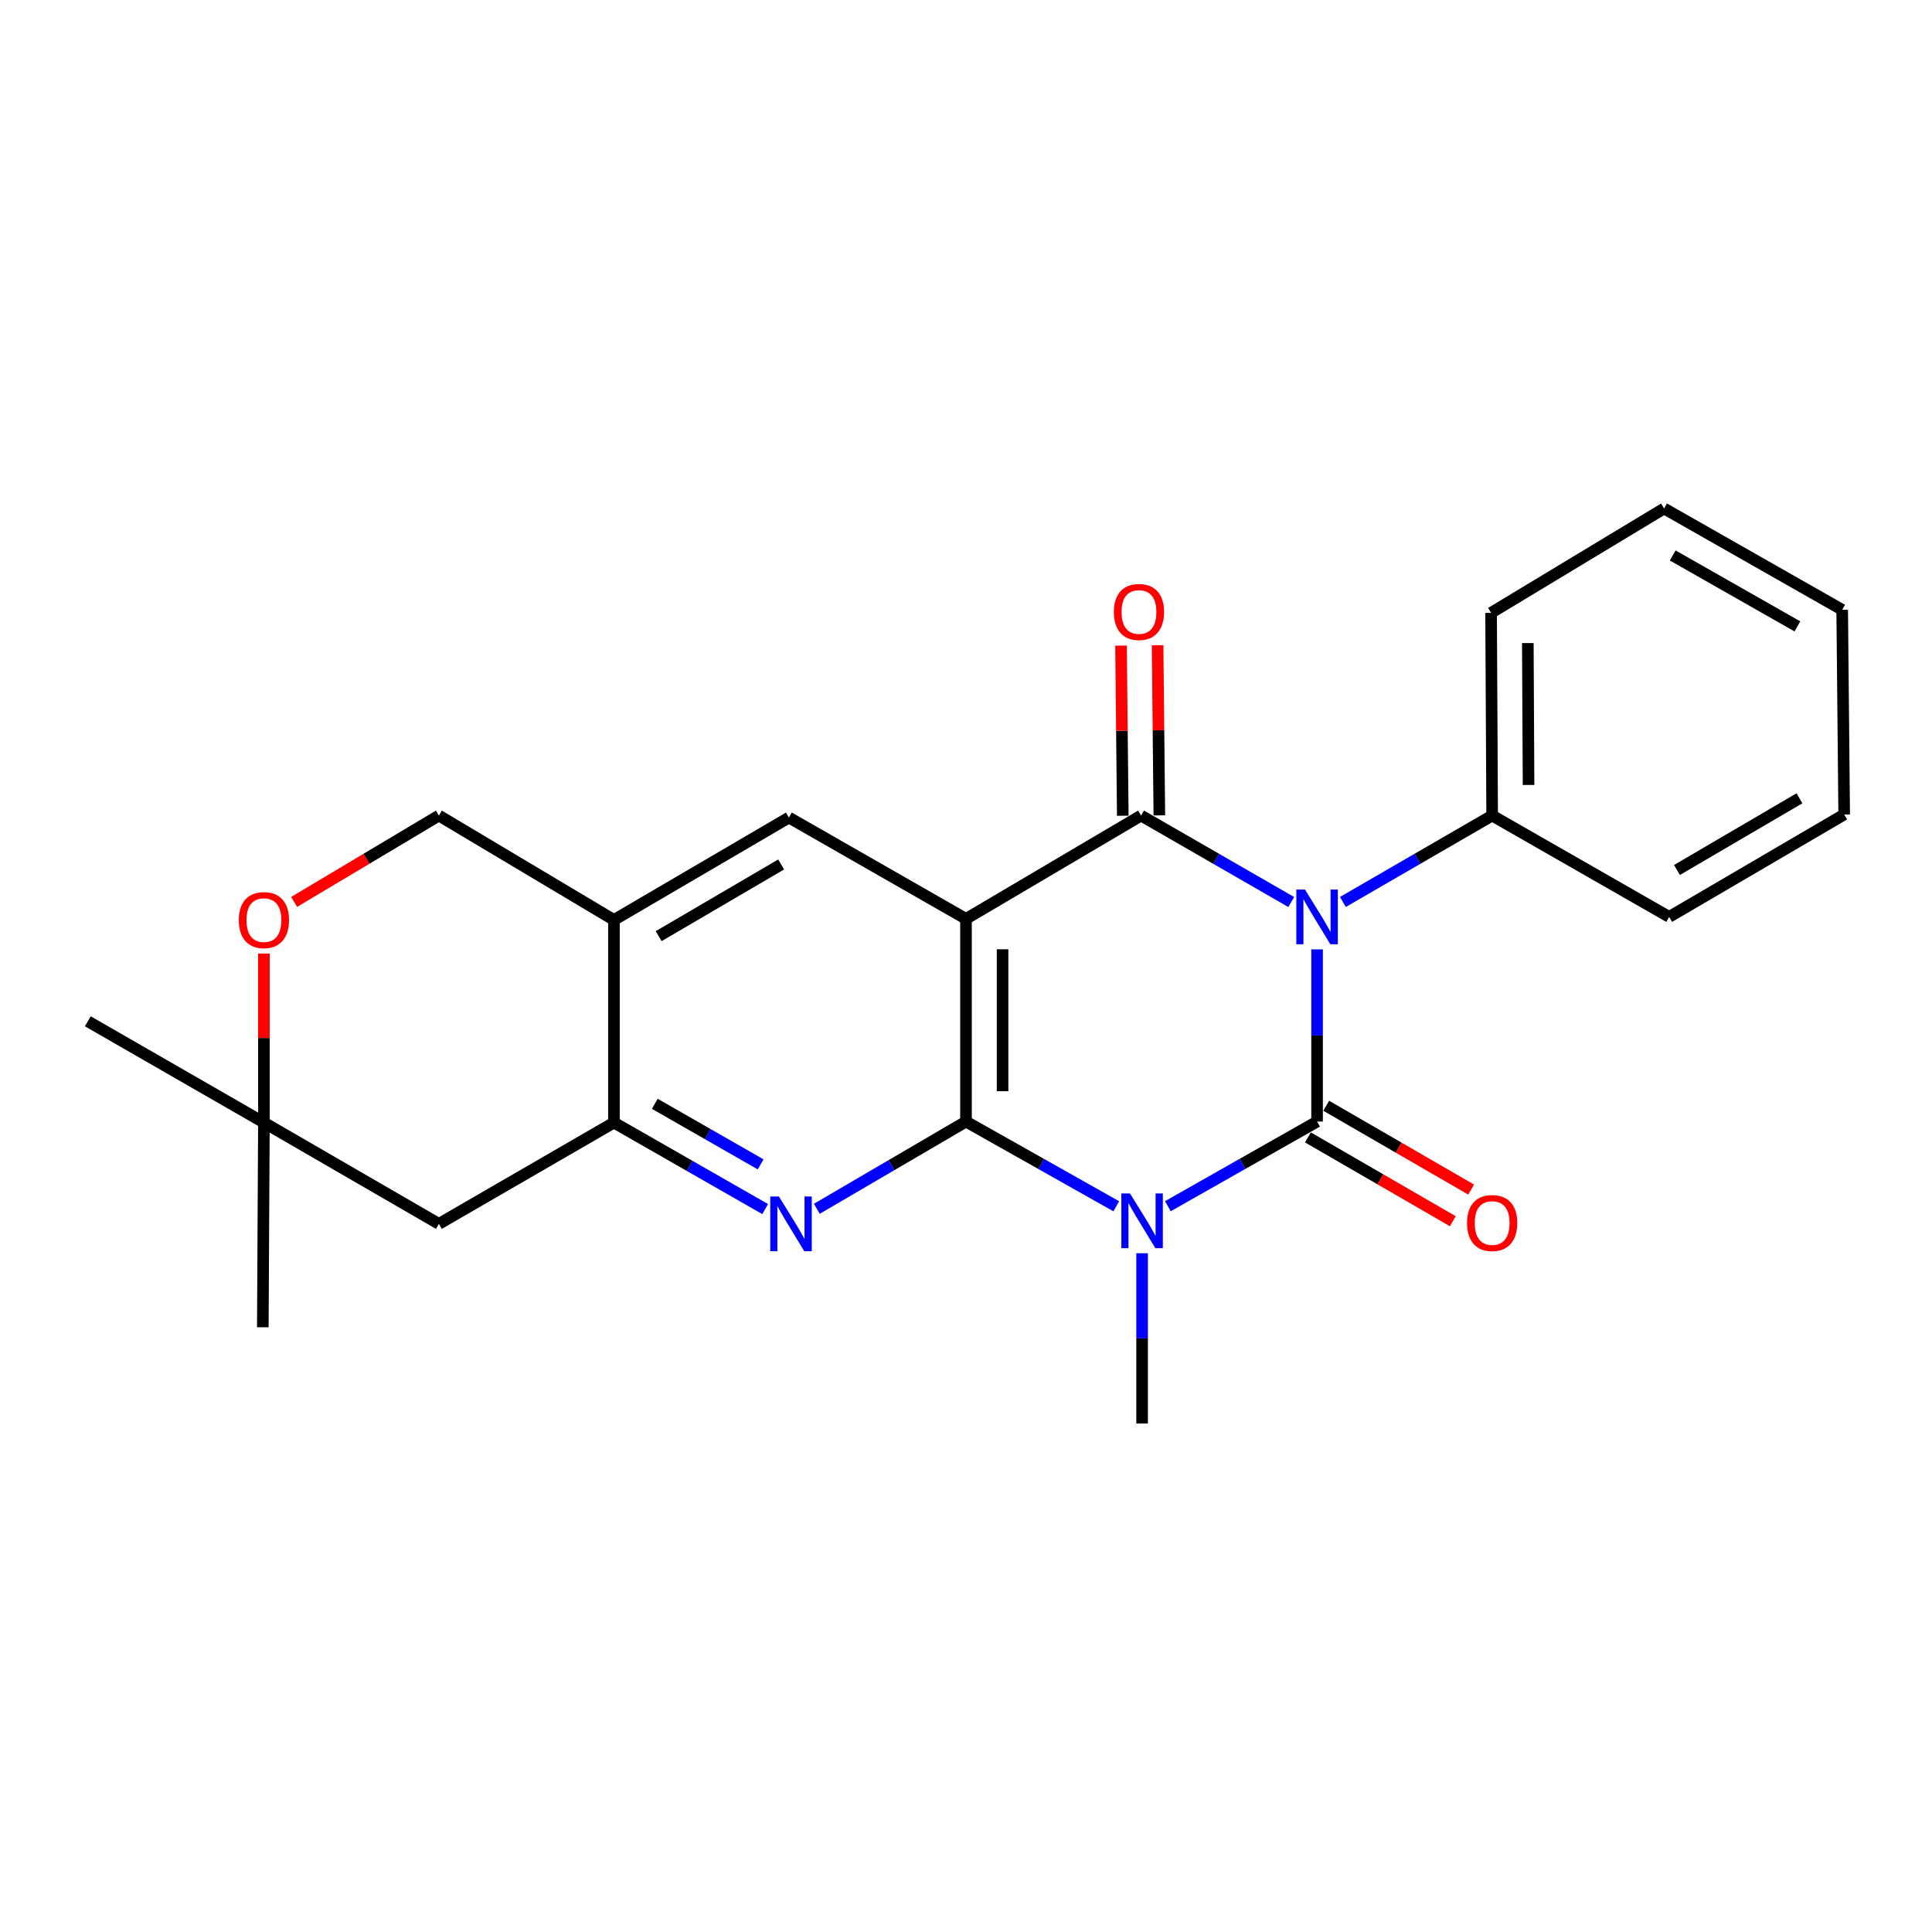 <?xml version='1.0' encoding='iso-8859-1'?>
<svg version='1.1' baseProfile='full'
              xmlns='http://www.w3.org/2000/svg'
                      xmlns:rdkit='http://www.rdkit.org/xml'
                      xmlns:xlink='http://www.w3.org/1999/xlink'
                  xml:space='preserve'
width='1000px' height='1000px' viewBox='0 0 1000 1000'>
<!-- END OF HEADER -->
<rect style='opacity:1.0;fill:#FFFFFF;stroke:none' width='1000' height='1000' x='0' y='0'> </rect>
<path class='bond-0' d='M 681.715,580.527 L 681.715,535.962' style='fill:none;fill-rule:evenodd;stroke:#000000;stroke-width:6px;stroke-linecap:butt;stroke-linejoin:miter;stroke-opacity:1' />
<path class='bond-0' d='M 681.715,535.962 L 681.715,491.396' style='fill:none;fill-rule:evenodd;stroke:#0000FF;stroke-width:6px;stroke-linecap:butt;stroke-linejoin:miter;stroke-opacity:1' />
<path class='bond-1' d='M 681.715,580.527 L 643.102,602.429' style='fill:none;fill-rule:evenodd;stroke:#000000;stroke-width:6px;stroke-linecap:butt;stroke-linejoin:miter;stroke-opacity:1' />
<path class='bond-1' d='M 643.102,602.429 L 604.49,624.331' style='fill:none;fill-rule:evenodd;stroke:#0000FF;stroke-width:6px;stroke-linecap:butt;stroke-linejoin:miter;stroke-opacity:1' />
<path class='bond-10' d='M 676.977,588.718 L 714.479,610.413' style='fill:none;fill-rule:evenodd;stroke:#000000;stroke-width:6px;stroke-linecap:butt;stroke-linejoin:miter;stroke-opacity:1' />
<path class='bond-10' d='M 714.479,610.413 L 751.981,632.107' style='fill:none;fill-rule:evenodd;stroke:#FF0000;stroke-width:6px;stroke-linecap:butt;stroke-linejoin:miter;stroke-opacity:1' />
<path class='bond-10' d='M 686.453,572.337 L 723.955,594.031' style='fill:none;fill-rule:evenodd;stroke:#000000;stroke-width:6px;stroke-linecap:butt;stroke-linejoin:miter;stroke-opacity:1' />
<path class='bond-10' d='M 723.955,594.031 L 761.457,615.725' style='fill:none;fill-rule:evenodd;stroke:#FF0000;stroke-width:6px;stroke-linecap:butt;stroke-linejoin:miter;stroke-opacity:1' />
<path class='bond-4' d='M 668.347,466.891 L 629.479,444.512' style='fill:none;fill-rule:evenodd;stroke:#0000FF;stroke-width:6px;stroke-linecap:butt;stroke-linejoin:miter;stroke-opacity:1' />
<path class='bond-4' d='M 629.479,444.512 L 590.61,422.133' style='fill:none;fill-rule:evenodd;stroke:#000000;stroke-width:6px;stroke-linecap:butt;stroke-linejoin:miter;stroke-opacity:1' />
<path class='bond-11' d='M 695.073,466.855 L 733.704,444.494' style='fill:none;fill-rule:evenodd;stroke:#0000FF;stroke-width:6px;stroke-linecap:butt;stroke-linejoin:miter;stroke-opacity:1' />
<path class='bond-11' d='M 733.704,444.494 L 772.336,422.133' style='fill:none;fill-rule:evenodd;stroke:#000000;stroke-width:6px;stroke-linecap:butt;stroke-linejoin:miter;stroke-opacity:1' />
<path class='bond-2' d='M 577.791,624.372 L 538.896,602.45' style='fill:none;fill-rule:evenodd;stroke:#0000FF;stroke-width:6px;stroke-linecap:butt;stroke-linejoin:miter;stroke-opacity:1' />
<path class='bond-2' d='M 538.896,602.45 L 500,580.527' style='fill:none;fill-rule:evenodd;stroke:#000000;stroke-width:6px;stroke-linecap:butt;stroke-linejoin:miter;stroke-opacity:1' />
<path class='bond-16' d='M 591.147,648.682 L 591.147,692.746' style='fill:none;fill-rule:evenodd;stroke:#0000FF;stroke-width:6px;stroke-linecap:butt;stroke-linejoin:miter;stroke-opacity:1' />
<path class='bond-16' d='M 591.147,692.746 L 591.147,736.809' style='fill:none;fill-rule:evenodd;stroke:#000000;stroke-width:6px;stroke-linecap:butt;stroke-linejoin:miter;stroke-opacity:1' />
<path class='bond-3' d='M 500,580.527 L 500,475.607' style='fill:none;fill-rule:evenodd;stroke:#000000;stroke-width:6px;stroke-linecap:butt;stroke-linejoin:miter;stroke-opacity:1' />
<path class='bond-3' d='M 518.925,564.789 L 518.925,491.345' style='fill:none;fill-rule:evenodd;stroke:#000000;stroke-width:6px;stroke-linecap:butt;stroke-linejoin:miter;stroke-opacity:1' />
<path class='bond-5' d='M 500,580.527 L 461.397,603.096' style='fill:none;fill-rule:evenodd;stroke:#000000;stroke-width:6px;stroke-linecap:butt;stroke-linejoin:miter;stroke-opacity:1' />
<path class='bond-5' d='M 461.397,603.096 L 422.794,625.664' style='fill:none;fill-rule:evenodd;stroke:#0000FF;stroke-width:6px;stroke-linecap:butt;stroke-linejoin:miter;stroke-opacity:1' />
<path class='bond-7' d='M 500,475.607 L 408.349,423.163' style='fill:none;fill-rule:evenodd;stroke:#000000;stroke-width:6px;stroke-linecap:butt;stroke-linejoin:miter;stroke-opacity:1' />
<path class='bond-24' d='M 500,475.607 L 590.61,422.133' style='fill:none;fill-rule:evenodd;stroke:#000000;stroke-width:6px;stroke-linecap:butt;stroke-linejoin:miter;stroke-opacity:1' />
<path class='bond-13' d='M 600.073,422.035 L 599.621,378.006' style='fill:none;fill-rule:evenodd;stroke:#000000;stroke-width:6px;stroke-linecap:butt;stroke-linejoin:miter;stroke-opacity:1' />
<path class='bond-13' d='M 599.621,378.006 L 599.168,333.976' style='fill:none;fill-rule:evenodd;stroke:#FF0000;stroke-width:6px;stroke-linecap:butt;stroke-linejoin:miter;stroke-opacity:1' />
<path class='bond-13' d='M 581.148,422.23 L 580.696,378.2' style='fill:none;fill-rule:evenodd;stroke:#000000;stroke-width:6px;stroke-linecap:butt;stroke-linejoin:miter;stroke-opacity:1' />
<path class='bond-13' d='M 580.696,378.2 L 580.244,334.17' style='fill:none;fill-rule:evenodd;stroke:#FF0000;stroke-width:6px;stroke-linecap:butt;stroke-linejoin:miter;stroke-opacity:1' />
<path class='bond-6' d='M 396.052,625.822 L 356.916,603.432' style='fill:none;fill-rule:evenodd;stroke:#0000FF;stroke-width:6px;stroke-linecap:butt;stroke-linejoin:miter;stroke-opacity:1' />
<path class='bond-6' d='M 356.916,603.432 L 317.78,581.043' style='fill:none;fill-rule:evenodd;stroke:#000000;stroke-width:6px;stroke-linecap:butt;stroke-linejoin:miter;stroke-opacity:1' />
<path class='bond-6' d='M 393.709,602.678 L 366.314,587.005' style='fill:none;fill-rule:evenodd;stroke:#0000FF;stroke-width:6px;stroke-linecap:butt;stroke-linejoin:miter;stroke-opacity:1' />
<path class='bond-6' d='M 366.314,587.005 L 338.919,571.332' style='fill:none;fill-rule:evenodd;stroke:#000000;stroke-width:6px;stroke-linecap:butt;stroke-linejoin:miter;stroke-opacity:1' />
<path class='bond-8' d='M 317.78,581.043 L 317.78,476.165' style='fill:none;fill-rule:evenodd;stroke:#000000;stroke-width:6px;stroke-linecap:butt;stroke-linejoin:miter;stroke-opacity:1' />
<path class='bond-9' d='M 317.78,581.043 L 227.17,633.476' style='fill:none;fill-rule:evenodd;stroke:#000000;stroke-width:6px;stroke-linecap:butt;stroke-linejoin:miter;stroke-opacity:1' />
<path class='bond-25' d='M 408.349,423.163 L 317.78,476.165' style='fill:none;fill-rule:evenodd;stroke:#000000;stroke-width:6px;stroke-linecap:butt;stroke-linejoin:miter;stroke-opacity:1' />
<path class='bond-25' d='M 404.322,447.447 L 340.924,484.548' style='fill:none;fill-rule:evenodd;stroke:#000000;stroke-width:6px;stroke-linecap:butt;stroke-linejoin:miter;stroke-opacity:1' />
<path class='bond-15' d='M 317.78,476.165 L 227.17,422.133' style='fill:none;fill-rule:evenodd;stroke:#000000;stroke-width:6px;stroke-linecap:butt;stroke-linejoin:miter;stroke-opacity:1' />
<path class='bond-14' d='M 227.17,633.476 L 136.601,581.043' style='fill:none;fill-rule:evenodd;stroke:#000000;stroke-width:6px;stroke-linecap:butt;stroke-linejoin:miter;stroke-opacity:1' />
<path class='bond-19' d='M 772.336,422.133 L 771.789,317.212' style='fill:none;fill-rule:evenodd;stroke:#000000;stroke-width:6px;stroke-linecap:butt;stroke-linejoin:miter;stroke-opacity:1' />
<path class='bond-19' d='M 791.179,406.296 L 790.797,332.852' style='fill:none;fill-rule:evenodd;stroke:#000000;stroke-width:6px;stroke-linecap:butt;stroke-linejoin:miter;stroke-opacity:1' />
<path class='bond-20' d='M 772.336,422.133 L 863.967,474.587' style='fill:none;fill-rule:evenodd;stroke:#000000;stroke-width:6px;stroke-linecap:butt;stroke-linejoin:miter;stroke-opacity:1' />
<path class='bond-12' d='M 152.238,466.836 L 189.704,444.484' style='fill:none;fill-rule:evenodd;stroke:#FF0000;stroke-width:6px;stroke-linecap:butt;stroke-linejoin:miter;stroke-opacity:1' />
<path class='bond-12' d='M 189.704,444.484 L 227.17,422.133' style='fill:none;fill-rule:evenodd;stroke:#000000;stroke-width:6px;stroke-linecap:butt;stroke-linejoin:miter;stroke-opacity:1' />
<path class='bond-27' d='M 136.601,493.546 L 136.601,537.295' style='fill:none;fill-rule:evenodd;stroke:#FF0000;stroke-width:6px;stroke-linecap:butt;stroke-linejoin:miter;stroke-opacity:1' />
<path class='bond-27' d='M 136.601,537.295 L 136.601,581.043' style='fill:none;fill-rule:evenodd;stroke:#000000;stroke-width:6px;stroke-linecap:butt;stroke-linejoin:miter;stroke-opacity:1' />
<path class='bond-17' d='M 136.601,581.043 L 136.033,686.993' style='fill:none;fill-rule:evenodd;stroke:#000000;stroke-width:6px;stroke-linecap:butt;stroke-linejoin:miter;stroke-opacity:1' />
<path class='bond-18' d='M 136.601,581.043 L 45.455,528.619' style='fill:none;fill-rule:evenodd;stroke:#000000;stroke-width:6px;stroke-linecap:butt;stroke-linejoin:miter;stroke-opacity:1' />
<path class='bond-22' d='M 771.789,317.212 L 861.327,263.191' style='fill:none;fill-rule:evenodd;stroke:#000000;stroke-width:6px;stroke-linecap:butt;stroke-linejoin:miter;stroke-opacity:1' />
<path class='bond-21' d='M 863.967,474.587 L 954.545,421.586' style='fill:none;fill-rule:evenodd;stroke:#000000;stroke-width:6px;stroke-linecap:butt;stroke-linejoin:miter;stroke-opacity:1' />
<path class='bond-21' d='M 867.995,450.303 L 931.401,413.202' style='fill:none;fill-rule:evenodd;stroke:#000000;stroke-width:6px;stroke-linecap:butt;stroke-linejoin:miter;stroke-opacity:1' />
<path class='bond-23' d='M 954.545,421.586 L 953.515,315.635' style='fill:none;fill-rule:evenodd;stroke:#000000;stroke-width:6px;stroke-linecap:butt;stroke-linejoin:miter;stroke-opacity:1' />
<path class='bond-26' d='M 861.327,263.191 L 953.515,315.635' style='fill:none;fill-rule:evenodd;stroke:#000000;stroke-width:6px;stroke-linecap:butt;stroke-linejoin:miter;stroke-opacity:1' />
<path class='bond-26' d='M 865.798,287.507 L 930.329,324.218' style='fill:none;fill-rule:evenodd;stroke:#000000;stroke-width:6px;stroke-linecap:butt;stroke-linejoin:miter;stroke-opacity:1' />
<path  class='atom-1' d='M 675.455 460.427
L 684.735 475.427
Q 685.655 476.907, 687.135 479.587
Q 688.615 482.267, 688.695 482.427
L 688.695 460.427
L 692.455 460.427
L 692.455 488.747
L 688.575 488.747
L 678.615 472.347
Q 677.455 470.427, 676.215 468.227
Q 675.015 466.027, 674.655 465.347
L 674.655 488.747
L 670.975 488.747
L 670.975 460.427
L 675.455 460.427
' fill='#0000FF'/>
<path  class='atom-2' d='M 584.887 617.739
L 594.167 632.739
Q 595.087 634.219, 596.567 636.899
Q 598.047 639.579, 598.127 639.739
L 598.127 617.739
L 601.887 617.739
L 601.887 646.059
L 598.007 646.059
L 588.047 629.659
Q 586.887 627.739, 585.647 625.539
Q 584.447 623.339, 584.087 622.659
L 584.087 646.059
L 580.407 646.059
L 580.407 617.739
L 584.887 617.739
' fill='#0000FF'/>
<path  class='atom-6' d='M 403.172 619.316
L 412.452 634.316
Q 413.372 635.796, 414.852 638.476
Q 416.332 641.156, 416.412 641.316
L 416.412 619.316
L 420.172 619.316
L 420.172 647.636
L 416.292 647.636
L 406.332 631.236
Q 405.172 629.316, 403.932 627.116
Q 402.732 624.916, 402.372 624.236
L 402.372 647.636
L 398.692 647.636
L 398.692 619.316
L 403.172 619.316
' fill='#0000FF'/>
<path  class='atom-11' d='M 759.336 633.031
Q 759.336 626.231, 762.696 622.431
Q 766.056 618.631, 772.336 618.631
Q 778.616 618.631, 781.976 622.431
Q 785.336 626.231, 785.336 633.031
Q 785.336 639.911, 781.936 643.831
Q 778.536 647.711, 772.336 647.711
Q 766.096 647.711, 762.696 643.831
Q 759.336 639.951, 759.336 633.031
M 772.336 644.511
Q 776.656 644.511, 778.976 641.631
Q 781.336 638.711, 781.336 633.031
Q 781.336 627.471, 778.976 624.671
Q 776.656 621.831, 772.336 621.831
Q 768.016 621.831, 765.656 624.631
Q 763.336 627.431, 763.336 633.031
Q 763.336 638.751, 765.656 641.631
Q 768.016 644.511, 772.336 644.511
' fill='#FF0000'/>
<path  class='atom-13' d='M 123.601 476.245
Q 123.601 469.445, 126.961 465.645
Q 130.321 461.845, 136.601 461.845
Q 142.881 461.845, 146.241 465.645
Q 149.601 469.445, 149.601 476.245
Q 149.601 483.125, 146.201 487.045
Q 142.801 490.925, 136.601 490.925
Q 130.361 490.925, 126.961 487.045
Q 123.601 483.165, 123.601 476.245
M 136.601 487.725
Q 140.921 487.725, 143.241 484.845
Q 145.601 481.925, 145.601 476.245
Q 145.601 470.685, 143.241 467.885
Q 140.921 465.045, 136.601 465.045
Q 132.281 465.045, 129.921 467.845
Q 127.601 470.645, 127.601 476.245
Q 127.601 481.965, 129.921 484.845
Q 132.281 487.725, 136.601 487.725
' fill='#FF0000'/>
<path  class='atom-14' d='M 576.528 316.756
Q 576.528 309.956, 579.888 306.156
Q 583.248 302.356, 589.528 302.356
Q 595.808 302.356, 599.168 306.156
Q 602.528 309.956, 602.528 316.756
Q 602.528 323.636, 599.128 327.556
Q 595.728 331.436, 589.528 331.436
Q 583.288 331.436, 579.888 327.556
Q 576.528 323.676, 576.528 316.756
M 589.528 328.236
Q 593.848 328.236, 596.168 325.356
Q 598.528 322.436, 598.528 316.756
Q 598.528 311.196, 596.168 308.396
Q 593.848 305.556, 589.528 305.556
Q 585.208 305.556, 582.848 308.356
Q 580.528 311.156, 580.528 316.756
Q 580.528 322.476, 582.848 325.356
Q 585.208 328.236, 589.528 328.236
' fill='#FF0000'/>
</svg>
